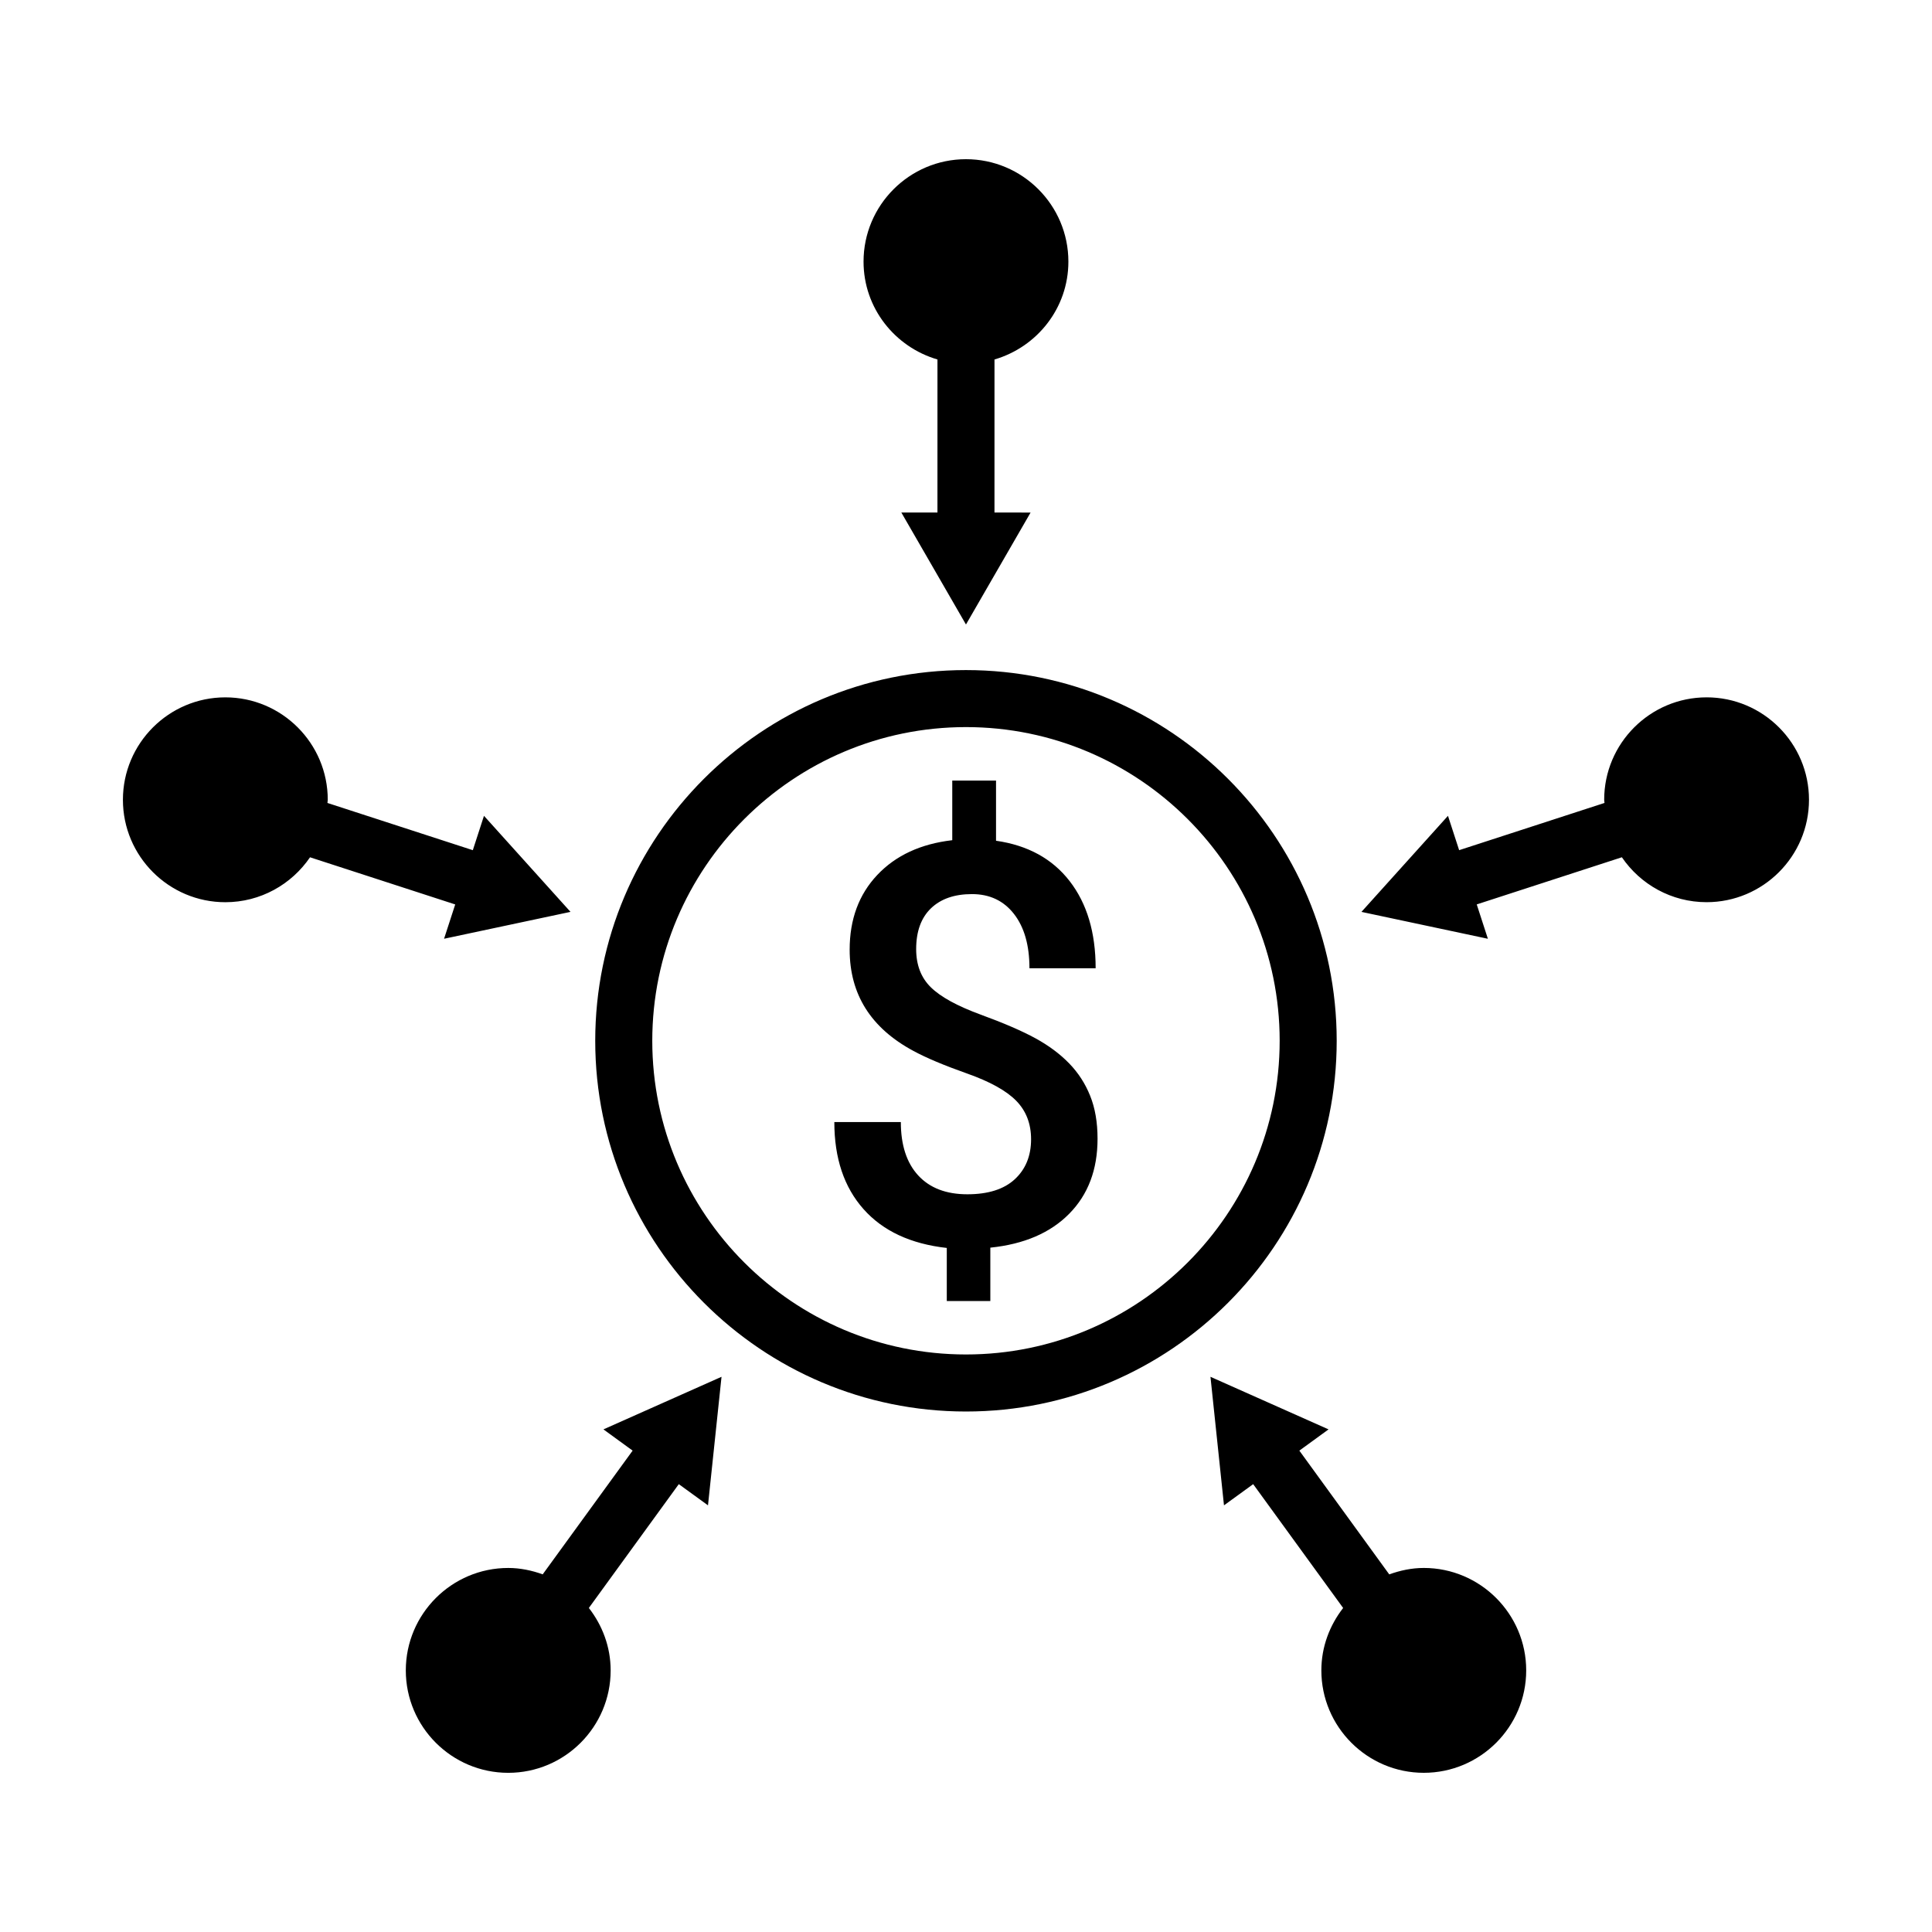 <?xml version="1.0" encoding="UTF-8"?>
<!-- Uploaded to: SVG Repo, www.svgrepo.com, Generator: SVG Repo Mixer Tools -->
<svg fill="#000000" width="800px" height="800px" version="1.1" viewBox="144 144 512 512" xmlns="http://www.w3.org/2000/svg">
 <path d="m261.68 392.78 33.508-7.125-22.93-25.453-2.957 9.105-38.527-12.516c0.004-0.289 0.086-0.551 0.086-0.836 0-14.973-12.172-27.148-27.141-27.148s-27.145 12.176-27.145 27.148c0 14.965 12.176 27.141 27.145 27.141 9.32 0 17.551-4.731 22.441-11.906l38.477 12.496zm49.973 135.65-23.832 32.789c-2.867-1.031-5.914-1.691-9.133-1.691-14.969 0-27.145 12.184-27.145 27.148 0 14.969 12.176 27.141 27.145 27.141s27.141-12.172 27.141-27.141c0-6.258-2.211-11.957-5.777-16.551l23.836-32.809 7.738 5.617 3.586-34.066-31.293 13.934zm209.66 31.094c-3.231 0-6.277 0.672-9.148 1.703l-23.824-32.797 7.738-5.629-31.293-13.934 3.582 34.066 7.738-5.617 23.84 32.816c-3.566 4.594-5.773 10.293-5.773 16.539 0 14.969 12.176 27.141 27.145 27.141s27.141-12.172 27.141-27.141c0-14.965-12.176-27.148-27.145-27.148zm-23.074-139.7c0-54.176-44.074-98.246-98.246-98.246-54.176-0.004-98.25 44.066-98.25 98.246 0 54.168 44.074 98.242 98.246 98.242 54.176 0 98.25-44.074 98.25-98.242zm-98.246 83.125c-45.84 0-83.133-37.293-83.133-83.129 0-45.84 37.293-83.133 83.133-83.133s83.133 37.293 83.133 83.133c0 45.832-37.293 83.129-83.133 83.129zm27.336-77.148c-2.414-2.488-5.387-4.707-8.918-6.641-3.531-1.93-8.387-4.035-14.574-6.297-6.188-2.273-10.578-4.684-13.16-7.227-2.59-2.539-3.883-5.91-3.883-10.113 0-4.684 1.309-8.293 3.918-10.809 2.609-2.508 6.227-3.769 10.871-3.769 4.695 0 8.395 1.754 11.129 5.254 2.734 3.512 4.102 8.305 4.102 14.395h17.543c0-9.477-2.301-17.168-6.891-23.094-4.59-5.926-11.094-9.488-19.508-10.695v-15.949h-11.598v15.805c-8.367 0.969-14.988 4.039-19.871 9.211-4.883 5.176-7.32 11.773-7.32 19.801 0 11.844 5.633 20.781 16.898 26.832 3.387 1.84 8.121 3.828 14.207 5.984 6.09 2.156 10.445 4.566 13.055 7.25 2.613 2.676 3.918 6.07 3.918 10.184 0 4.398-1.441 7.93-4.316 10.59-2.871 2.656-7.074 3.984-12.574 3.984-5.613 0-9.957-1.664-13.023-4.996-3.066-3.336-4.602-8.051-4.602-14.141h-17.625c0 9.562 2.578 17.262 7.723 23.055 5.148 5.805 12.508 9.23 22.078 10.305v14.062h11.539v-14.141c8.938-0.918 15.91-3.914 20.914-8.992 5.004-5.078 7.5-11.688 7.5-19.863 0-4.348-0.648-8.137-1.961-11.387-1.297-3.242-3.152-6.106-5.57-8.598zm168.94-96.996c-14.969 0-27.145 12.176-27.145 27.148 0 0.289 0.074 0.551 0.086 0.836l-38.52 12.516-2.961-9.102-22.93 25.457 33.508 7.125-2.957-9.105 38.465-12.496c4.891 7.176 13.125 11.906 22.445 11.906 14.969 0 27.141-12.176 27.141-27.141 0.008-14.969-12.164-27.145-27.133-27.145zm-203.83-89.539-0.004 40.562h-9.566l17.125 29.672 17.125-29.668-9.57-0.004 0.004-40.562c11.273-3.293 19.582-13.609 19.582-25.93 0-14.973-12.172-27.148-27.141-27.148s-27.145 12.176-27.145 27.148c0.004 12.324 8.316 22.637 19.59 25.93z"/>
</svg>